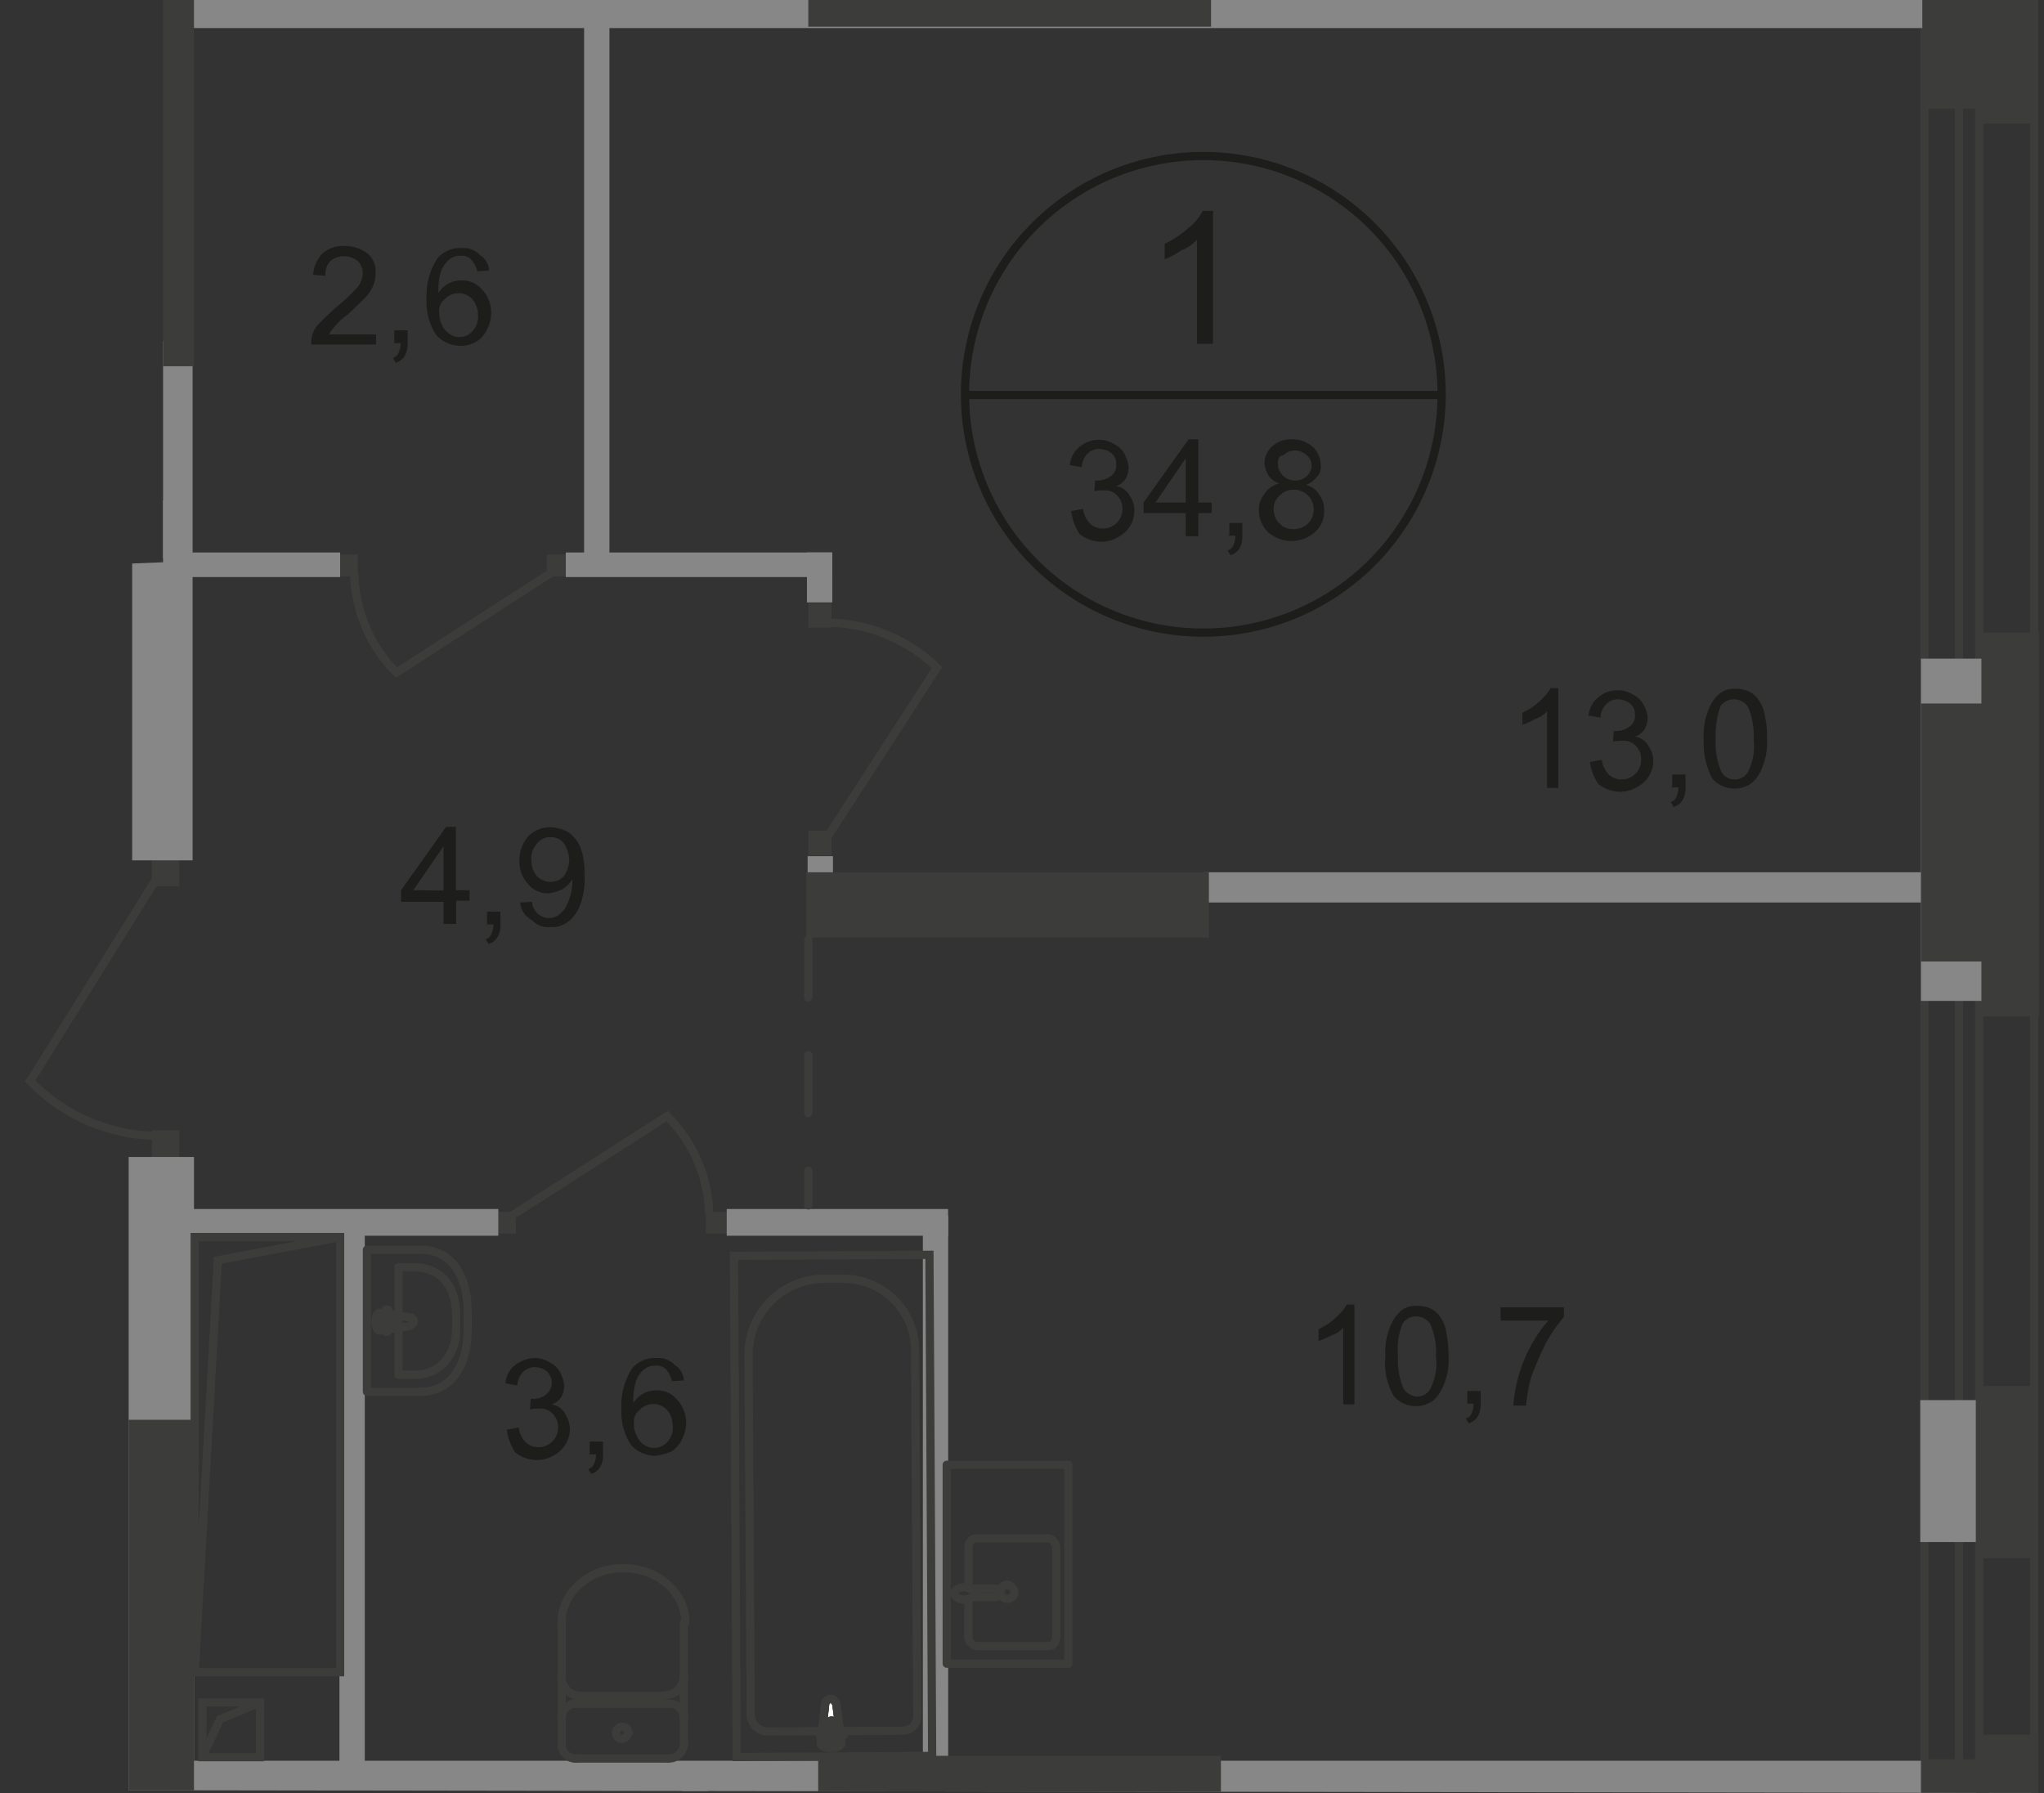 <svg id="Слой_1" data-name="Слой 1" xmlns="http://www.w3.org/2000/svg" xmlns:xlink="http://www.w3.org/1999/xlink" viewBox="0 0 208.95 183.29"><rect x="0" y="0" width="208.95" height="183.29" fill="#333333" stroke="none"/><defs><style>.cls-1,.cls-10,.cls-11,.cls-13,.cls-2,.cls-6,.cls-7{fill:none;}.cls-1{opacity:0.4;isolation:isolate;}.cls-3{clip-path:url(#clip-path);}.cls-4{clip-path:url(#clip-path-2);}.cls-5{fill:#1d1d1b;}.cls-6{stroke:#1d1d1b;stroke-miterlimit:10;}.cls-10,.cls-13,.cls-6,.cls-7{stroke-width:0.84px;}.cls-10,.cls-11,.cls-13,.cls-7{stroke:#3c3c3b;}.cls-7{stroke-miterlimit:22.93;}.cls-8{fill:#3c3c3b;}.cls-9{fill:#878787;}.cls-10,.cls-13{stroke-linecap:round;stroke-linejoin:round;}.cls-10{stroke-dasharray:5.9 5.9;}.cls-11{stroke-miterlimit:22.93;stroke-width:0.84px;}.cls-12{fill:#fff;}</style><clipPath id="clip-path"><polygon id="f200" class="cls-1" points="16.67 0 208.94 0 208.94 183.29 13.01 183.01 13.01 117.69 0 116.9 0 72.57 12.86 72.36 12.86 57.63 16.67 57.48 16.67 0"/></clipPath><clipPath id="clip-path-2"><polygon class="cls-2" points="208.44 -101.81 208.51 672.82 -418.25 672.82 -418.25 220.08 -246.88 220.08 -246.45 -102.82 208.44 -101.81"/></clipPath></defs><g class="cls-3"><g class="cls-4"><g id="Слой_2" data-name="Слой 2"><path class="cls-5" d="M124.09,35.14h-1.73V24.5a3.92,3.92,0,0,1-1.58,1.08,9,9,0,0,1-1.72.93V24.93a10.42,10.42,0,0,0,2.37-1.58,5.19,5.19,0,0,0,1.51-1.79H124V35.14Z"/><path class="cls-5" d="M109.5,52.24l1.22-.22a2.52,2.52,0,0,0,.72,1.51,1.86,1.86,0,0,0,1.22.5,2,2,0,0,0,2.09-2V52a1.86,1.86,0,0,0-.58-1.37,1.63,1.63,0,0,0-1.36-.5,4.58,4.58,0,0,0-.94.07l.08-1.08h.21a2.22,2.22,0,0,0,1.37-.43,1.32,1.32,0,0,0,.57-1.29,1.3,1.3,0,0,0-.5-1.08,2,2,0,0,0-1.22-.43,1.74,1.74,0,0,0-1.23.5,2.18,2.18,0,0,0-.57,1.37l-1.22-.22a2.7,2.7,0,0,1,1-1.86,3,3,0,0,1,2-.72,2.84,2.84,0,0,1,1.51.43,2.36,2.36,0,0,1,1.07,1,3.83,3.83,0,0,1,.43,1.3,2.41,2.41,0,0,1-.28,1.22,1.87,1.87,0,0,1-1,.79,1.86,1.86,0,0,1,1.37.93,2.6,2.6,0,0,1,.5,1.58,2.92,2.92,0,0,1-1,2.23,3.61,3.61,0,0,1-2.37.94,3.7,3.7,0,0,1-2.23-.79A5.62,5.62,0,0,1,109.5,52.24Z"/><path class="cls-5" d="M121.21,54.82V52.45H116.9V51.37l4.6-6.46h1v6.46h1.36v1.08h-1.36v2.37Zm0-3.45V46.85l-3.09,4.52Z"/><path class="cls-5" d="M125.67,54.82V53.46H127v1.36a2.39,2.39,0,0,1-.28,1.22,1.6,1.6,0,0,1-.94.72l-.28-.5a.83.83,0,0,0,.57-.5,2.37,2.37,0,0,0,.22-1h-.72v.07Z"/><path class="cls-5" d="M130.77,49.43a2.34,2.34,0,0,1-1.08-.79,3.62,3.62,0,0,1-.43-1.22,2.33,2.33,0,0,1,.79-1.79,2.85,2.85,0,0,1,2.09-.72,3.1,3.1,0,0,1,2.08.79,2.62,2.62,0,0,1,.79,1.87,1.38,1.38,0,0,1-.43,1.22,2.41,2.41,0,0,1-1.08.79,2.16,2.16,0,0,1,1.37,1,2.6,2.6,0,0,1,.5,1.58,2.86,2.86,0,0,1-.94,2.23,3.62,3.62,0,0,1-4.81,0,3.15,3.15,0,0,1-.93-2.23,2.45,2.45,0,0,1,.5-1.58A2.52,2.52,0,0,1,130.77,49.43ZM130.2,52a2.53,2.53,0,0,0,.21,1,2.47,2.47,0,0,0,.72.8,2.19,2.19,0,0,0,2.59-.29,2,2,0,0,0,.57-1.37,2,2,0,0,0-2-2.08h-.07a1.84,1.84,0,0,0-1.37.57A1.78,1.78,0,0,0,130.2,52Zm.43-4.6a1.75,1.75,0,0,0,1.72,1.72,1.65,1.65,0,0,0,1.73-1.36v-.14a1.29,1.29,0,0,0-.51-1.08,1.68,1.68,0,0,0-2.37,0h0C130.7,46.56,130.63,47,130.63,47.35Z"/><path class="cls-6" d="M147.37,40.38a24.36,24.36,0,1,1,0-.14Z"/><line class="cls-6" x1="98.8" y1="40.38" x2="147.58" y2="40.38"/><path class="cls-5" d="M138.53,143.56h-1.22v-7.83a2.84,2.84,0,0,1-1.22.79,9.87,9.87,0,0,1-1.3.57v-1.22a6.16,6.16,0,0,0,1.8-1.22,4.82,4.82,0,0,0,1.08-1.29h.79v10.2Z"/><path class="cls-5" d="M141.62,138.67a6.53,6.53,0,0,1,.43-2.87,4,4,0,0,1,1.08-1.72,2.34,2.34,0,0,1,1.8-.58,2.85,2.85,0,0,1,1.36.29,2.49,2.49,0,0,1,1,.93,3.57,3.57,0,0,1,.57,1.51,13.57,13.57,0,0,1,.22,2.37,6.5,6.5,0,0,1-.43,2.8,4.43,4.43,0,0,1-1.08,1.73,3,3,0,0,1-4.1-.43A6.65,6.65,0,0,1,141.62,138.67Zm1.29,0a7.38,7.38,0,0,0,.58,3.31,1.82,1.82,0,0,0,1.36.79,1.55,1.55,0,0,0,1.37-.79,5.78,5.78,0,0,0,.57-3.31,7.18,7.18,0,0,0-.57-3.3,1.73,1.73,0,0,0-2.3-.58,2.8,2.8,0,0,0-.5.44A7,7,0,0,0,142.91,138.67Z"/><path class="cls-5" d="M150,143.56v-1.37h1.36v1.37a2.32,2.32,0,0,1-.29,1.22,1.55,1.55,0,0,1-.93.72l-.29-.5a.82.82,0,0,0,.58-.51,2.29,2.29,0,0,0,.21-1H150v.07Z"/><path class="cls-5" d="M153.4,134.87v-1.23h6.47v1a14.19,14.19,0,0,0-1.87,2.73,31.32,31.32,0,0,0-1.51,3.52,19.84,19.84,0,0,0-.5,2.8H154.7a15,15,0,0,1,1.79-6.1,12.9,12.9,0,0,1,1.8-2.59H153.4Z"/><path class="cls-5" d="M159.37,80.55h-1.22V72.71a2.73,2.73,0,0,1-1.23.79,4.89,4.89,0,0,1-1.29.58V72.86a6.29,6.29,0,0,0,1.8-1.22,4.72,4.72,0,0,0,1.08-1.3h.79V80.55Z"/><path class="cls-5" d="M162.53,77.89l1.22-.22a2.47,2.47,0,0,0,.72,1.51,1.86,1.86,0,0,0,1.22.5,2,2,0,0,0,2.08-2V77.6a1.85,1.85,0,0,0-.57-1.37,1.67,1.67,0,0,0-1.37-.5,4.54,4.54,0,0,0-.93.07l.07-1.07h.22a2.19,2.19,0,0,0,1.36-.44,1.32,1.32,0,0,0,.58-1.29,1.31,1.31,0,0,0-.51-1.08,2,2,0,0,0-1.22-.43,1.69,1.69,0,0,0-1.22.51,2.08,2.08,0,0,0-.57,1.36l-1.22-.21a2.7,2.7,0,0,1,1-1.87,3,3,0,0,1,2-.72,2.79,2.79,0,0,1,1.51.43A2.45,2.45,0,0,1,168,72a3.71,3.71,0,0,1,.43,1.29,2.32,2.32,0,0,1-.29,1.22,1.81,1.81,0,0,1-1,.79,1.84,1.84,0,0,1,1.36.93,2.62,2.62,0,0,1,.51,1.59A2.92,2.92,0,0,1,168,80a3.63,3.63,0,0,1-2.37.94,3.7,3.7,0,0,1-2.23-.79A5.06,5.06,0,0,1,162.53,77.89Z"/><path class="cls-5" d="M170.94,80.55V79.18h1.36v1.37a2.32,2.32,0,0,1-.29,1.22,1.59,1.59,0,0,1-.93.72l-.29-.51a.82.82,0,0,0,.58-.5,2.37,2.37,0,0,0,.21-1h-.72v.08Z"/><path class="cls-5" d="M174.17,75.59a6.57,6.57,0,0,1,.43-2.88A3.92,3.92,0,0,1,175.68,71a2.37,2.37,0,0,1,1.79-.58,3,3,0,0,1,1.37.29,2.59,2.59,0,0,1,1,.94,3.52,3.52,0,0,1,.57,1.51,8.66,8.66,0,0,1,.22,2.37,6.4,6.4,0,0,1-.44,2.8A3.84,3.84,0,0,1,179.13,80a3,3,0,0,1-4.1-.43A7.78,7.78,0,0,1,174.17,75.59Zm1.22,0a7.18,7.18,0,0,0,.58,3.3,1.52,1.52,0,0,0,1.36.79,1.53,1.53,0,0,0,1.37-.79,5.82,5.82,0,0,0,.57-3.3,7.38,7.38,0,0,0-.57-3.31,1.73,1.73,0,0,0-2.3-.57,3.28,3.28,0,0,0-.51.43A9.17,9.17,0,0,0,175.39,75.59Z"/><path class="cls-5" d="M38.44,34v1.22H31.83a4.58,4.58,0,0,1,.07-.94A3.07,3.07,0,0,1,32.69,33c.43-.43.94-.93,1.58-1.51a20.67,20.67,0,0,0,2.23-2.08,2.33,2.33,0,0,0,.58-1.51,1.69,1.69,0,0,0-.51-1.22,2.25,2.25,0,0,0-2.8,0,1.94,1.94,0,0,0-.5,1.51L32,28.09a3.61,3.61,0,0,1,1-2.22,3.26,3.26,0,0,1,2.3-.72,3.74,3.74,0,0,1,2.3.79,2.35,2.35,0,0,1,.79,2,3.5,3.5,0,0,1-.22,1.22,4.33,4.33,0,0,1-.79,1.22c-.43.43-1,1-1.87,1.8a6,6,0,0,0-1.36,1.29,2.44,2.44,0,0,0-.5.72h4.81V34Z"/><path class="cls-5" d="M40.31,35.14V33.77h1.36v1.37a2.41,2.41,0,0,1-.28,1.22,1.64,1.64,0,0,1-.94.72l-.28-.51a.81.81,0,0,0,.57-.5,2.37,2.37,0,0,0,.22-1h-.72Z"/><path class="cls-5" d="M50,27.66l-1.22.07a2.38,2.38,0,0,0-.51-1.07,1.29,1.29,0,0,0-1.22-.51,1.66,1.66,0,0,0-1,.29,2.74,2.74,0,0,0-.94,1.22,6.09,6.09,0,0,0-.28,2.3,2.66,2.66,0,0,1,2.37-1.29,2.59,2.59,0,0,1,2.08.93,3.44,3.44,0,0,1,.93,2.3,3.88,3.88,0,0,1-.43,1.8,3,3,0,0,1-1.07,1.22,3.09,3.09,0,0,1-1.59.43,3.37,3.37,0,0,1-2.51-1.08,6,6,0,0,1-1-3.66,7,7,0,0,1,1.08-4.17,3,3,0,0,1,2.52-1.08,2.28,2.28,0,0,1,1.86.72A1.94,1.94,0,0,1,50,27.66ZM44.91,32a2.42,2.42,0,0,0,.28,1.23,2.1,2.1,0,0,0,.8.93,1.59,1.59,0,0,0,1,.29,1.67,1.67,0,0,0,1.29-.58,2.1,2.1,0,0,0,.58-1.72,2.5,2.5,0,0,0-.58-1.58,1.93,1.93,0,0,0-2.73-.07l-.07.07A1.49,1.49,0,0,0,44.91,32Z"/><path class="cls-5" d="M45.34,94.56V92.19H41V91l4.6-6.47h1V91H48v1.07H46.63v2.38H45.34Zm0-3.52V86.51L42.25,91Z"/><path class="cls-5" d="M49.79,94.56V93.19h1.37v1.37a2.32,2.32,0,0,1-.29,1.22,1.59,1.59,0,0,1-.93.72L49.65,96a.79.79,0,0,0,.57-.5,2.22,2.22,0,0,0,.22-1h-.72v.07Z"/><path class="cls-5" d="M53.17,92.26l1.22-.07A1.65,1.65,0,0,0,55,93.41a1.6,1.6,0,0,0,1.07.43,1.64,1.64,0,0,0,1-.29,3.28,3.28,0,0,0,.72-.72,6.36,6.36,0,0,0,.5-1.22,5.21,5.21,0,0,0,.22-1.51v-.21a3.32,3.32,0,0,1-1,1,4.77,4.77,0,0,1-1.36.43A2.6,2.6,0,0,1,54,90.39,3.34,3.34,0,0,1,53.1,88,3.68,3.68,0,0,1,54,85.5a3.07,3.07,0,0,1,2.3-.93,4.09,4.09,0,0,1,1.8.5,3.69,3.69,0,0,1,1.22,1.51,7.37,7.37,0,0,1,.43,2.8,7.51,7.51,0,0,1-.43,3.09,3.7,3.7,0,0,1-1.22,1.73,2.65,2.65,0,0,1-1.87.57,2.27,2.27,0,0,1-1.87-.72A2.25,2.25,0,0,1,53.17,92.26Zm5-4.39a3,3,0,0,0-.57-1.72,1.68,1.68,0,0,0-1.37-.57,1.65,1.65,0,0,0-1.37.71A2.15,2.15,0,0,0,54.32,88a2.57,2.57,0,0,0,.57,1.58,2,2,0,0,0,1.37.57,1.85,1.85,0,0,0,1.37-.57,3.16,3.16,0,0,0,.57-1.73Z"/><path class="cls-5" d="M51.81,146.15l1.22-.22a2.42,2.42,0,0,0,.72,1.51,1.82,1.82,0,0,0,1.22.5,2,2,0,0,0,2.08-2v-.07a1.89,1.89,0,0,0-.57-1.37,1.65,1.65,0,0,0-1.37-.5,4.49,4.49,0,0,0-.93.07l.07-1.07h.21a2.2,2.2,0,0,0,1.37-.44,1.58,1.58,0,0,0,.07-2.37,2,2,0,0,0-1.22-.43,1.72,1.72,0,0,0-1.22.5,2.14,2.14,0,0,0-.58,1.37l-1.22-.22a2.68,2.68,0,0,1,1-1.86,3.42,3.42,0,0,1,2-.72,2.81,2.81,0,0,1,1.51.43,2.43,2.43,0,0,1,1.08,1,4.06,4.06,0,0,1,.43,1.3,2.32,2.32,0,0,1-.29,1.22,1.87,1.87,0,0,1-1,.79,1.86,1.86,0,0,1,1.37.93,3.16,3.16,0,0,1,.5,1.58,3,3,0,0,1-1,2.23,3.5,3.5,0,0,1-4.6.15A5.62,5.62,0,0,1,51.81,146.15Z"/><path class="cls-5" d="M60.28,148.73v-1.36h1.37v1.36a2.3,2.3,0,0,1-.29,1.22,1.55,1.55,0,0,1-.93.72l-.29-.5a.81.81,0,0,0,.57-.5,2.23,2.23,0,0,0,.22-1h-.72Z"/><path class="cls-5" d="M69.91,141.12l-1.22.07a2.57,2.57,0,0,0-.5-1.08,1.3,1.3,0,0,0-1.22-.5,1.64,1.64,0,0,0-1,.29,2.55,2.55,0,0,0-.93,1.22,6.1,6.1,0,0,0-.29,2.3,3,3,0,0,1,1.08-1,2.75,2.75,0,0,1,1.29-.29,2.57,2.57,0,0,1,2.08.94,3.42,3.42,0,0,1,.94,2.3,4,4,0,0,1-.43,1.79,2.91,2.91,0,0,1-1.08,1.22,6.67,6.67,0,0,1-1.58.44,3.37,3.37,0,0,1-2.52-1.08,6,6,0,0,1-1-3.67,7,7,0,0,1,1.07-4.16,3,3,0,0,1,2.52-1.08,2.29,2.29,0,0,1,1.87.72A2,2,0,0,1,69.91,141.12Zm-5.1,4.45a2.32,2.32,0,0,0,.29,1.22,2,2,0,0,0,.79.94,1.83,1.83,0,0,0,2.3-.29,2.13,2.13,0,0,0,.57-1.72,2.54,2.54,0,0,0-.57-1.59,1.93,1.93,0,0,0-2.73-.07l-.07.07A1.5,1.5,0,0,0,64.81,145.57Z"/><rect class="cls-7" x="200.25" y="-91.68" width="2.08" height="762.28"/><rect class="cls-7" x="196.73" y="-101.31" width="11.21" height="772.34"/><rect class="cls-8" x="15.52" y="87.59" width="2.8" height="3.02"/><rect class="cls-8" x="15.52" y="115.54" width="2.8" height="3.02"/><path class="cls-7" d="M15.88,90,3.09,110.51a18.36,18.36,0,0,0,12.72,5.6"/><rect class="cls-8" x="82.63" y="84.93" width="2.37" height="2.51"/><rect class="cls-8" x="82.63" y="61.65" width="2.37" height="2.51"/><path class="cls-7" d="M84.71,85.36l11.07-17.1a16.22,16.22,0,0,0-11-4.6"/><rect class="cls-8" x="50.44" y="123.87" width="2.3" height="2.23"/><rect class="cls-8" x="72.14" y="123.87" width="2.3" height="2.23"/><path class="cls-7" d="M52.38,124.23,68.19,114.1a14.59,14.59,0,0,1,4.31,10"/><rect class="cls-8" x="55.9" y="56.69" width="2.3" height="2.23"/><rect class="cls-8" x="34.27" y="56.69" width="2.3" height="2.23"/><path class="cls-7" d="M56.33,58.56,40.52,68.76a14.88,14.88,0,0,1-4.31-10.13"/><rect class="cls-8" x="1.22" y="54.97" width="3.23" height="2.73"/><path class="cls-7" d="M-26,57.27-4.1,69.55c3.67-3.37,5.9-7.69,5.9-12.21"/><rect class="cls-9" x="74.29" y="123.59" width="22.63" height="2.73"/><rect class="cls-9" x="123.01" y="89.17" width="77.17" height="3.09"/><rect class="cls-9" x="19.47" y="123.59" width="31.47" height="2.73"/><rect class="cls-9" x="13.15" y="118.27" width="6.68" height="86.29"/><rect class="cls-9" x="13.51" y="34.85" width="6.18" height="53.1"/><rect class="cls-9" x="69.77" y="182.79" width="2.59" height="20.33"/><rect class="cls-9" x="59.71" y="-2.08" width="2.59" height="60.93"/><rect class="cls-9" x="94.34" y="124.3" width="2.59" height="55.9"/><rect class="cls-9" x="34.7" y="125.02" width="2.59" height="55.9"/><rect class="cls-9" x="53.17" y="-5.82" width="2.59" height="7.33"/><rect class="cls-9" x="82.56" y="87.52" width="2.59" height="5.89"/><rect class="cls-9" x="82.49" y="56.48" width="2.59" height="5.1"/><rect class="cls-9" x="17.17" y="179.99" width="181.5" height="5.6"/><rect class="cls-9" x="17.17" y="-3.81" width="181.5" height="6.68"/><rect class="cls-9" x="196.3" y="180.13" width="11.93" height="31.61"/><rect class="cls-9" x="196.3" y="143.13" width="10.42" height="14.51"/><rect class="cls-9" x="196.37" y="67.33" width="10.63" height="34.99"/><rect class="cls-9" x="3.38" y="51.16" width="14.87" height="5.89"/><rect class="cls-9" x="19.47" y="56.48" width="15.3" height="2.51"/><rect class="cls-9" x="57.84" y="56.48" width="27.23" height="2.51"/><rect class="cls-8" x="83.64" y="179.49" width="41.17" height="6.68"/><rect class="cls-8" x="82.41" y="89.17" width="41.17" height="6.68"/><rect class="cls-8" x="82.63" y="-3.95" width="41.17" height="6.68"/><rect class="cls-8" x="201.98" y="177.33" width="6.39" height="36"/><rect class="cls-8" x="201.98" y="141.69" width="6.32" height="17.6"/><rect class="cls-8" x="202.55" y="64.67" width="6.32" height="39.23"/><rect class="cls-8" x="202.62" y="-22.35" width="5.53" height="34.99"/><rect class="cls-8" x="13.15" y="145.14" width="6.68" height="40.38"/><rect class="cls-8" x="13.51" y="-3.59" width="6.32" height="41.03"/><rect class="cls-8" x="196.51" y="-20.48" width="6.68" height="31.61"/><rect class="cls-8" x="196.37" y="71.92" width="6.32" height="26.37"/><rect class="cls-8" x="196.37" y="179.85" width="6.97" height="26.51"/><rect class="cls-7" x="19.9" y="126.46" width="14.87" height="44.48"/><polyline class="cls-7" points="19.9 171.08 22.27 128.83 34.78 126.46"/><rect class="cls-7" x="20.69" y="174.03" width="5.89" height="5.6"/><polyline class="cls-7" points="20.69 179.56 22.49 175.75 26.3 174.17"/><line class="cls-10" x1="82.63" y1="96.07" x2="82.63" y2="123.23"/><rect class="cls-11" x="75.17" y="128.33" width="19.98" height="51.23" transform="translate(-0.83 0.46) rotate(-0.31)"/><path class="cls-7" d="M76.52,138.53l.22,36.72A1.76,1.76,0,0,0,78.46,177l13.8-.07a1.48,1.48,0,0,0,1.51-1.51v-.07l-.22-37.29a7.32,7.32,0,0,0-7.11-7.33H83.92A7.76,7.76,0,0,0,76.52,138.53Z"/><path class="cls-12" d="M85.5,174.24l.51,3.88c.07.72-2.23.79-2.09,0l.43-3.88a.61.61,0,0,1,.58-.57c.29,0,.5.28.57.57"/><path class="cls-7" d="M85.5,174.24l.51,3.88c.07.72-2.23.79-2.09,0l.43-3.88a.61.61,0,0,1,.58-.57C85.22,173.67,85.43,174,85.5,174.24Z"/><path class="cls-7" d="M85.5,174.24l.51,3.88c.07.72-2.23.79-2.09,0l.43-3.88a.61.61,0,0,1,.58-.57C85.22,173.67,85.43,174,85.5,174.24Z"/><path class="cls-13" d="M85.5,174.24l.51,3.88c.07.72-2.23.79-2.09,0l.43-3.88a.61.61,0,0,1,.58-.57C85.22,173.67,85.43,174,85.5,174.24Z"/><path class="cls-12" d="M86.29,177.19h0c0,.14-.07.28-.21.28h-.79v.72a.29.29,0,0,1-.58,0v-.72H84a.29.29,0,0,1,0-.57h.72v-.72a.29.29,0,0,1,.58,0v.72H86c.14-.07.28.07.28.29"/><path class="cls-13" d="M86.29,177.19h0c0,.14-.07.28-.21.28h-.79v.72a.29.29,0,0,1-.58,0v-.72H84a.29.29,0,0,1,0-.57h.72v-.72a.29.29,0,0,1,.58,0v.72H86C86.15,176.83,86.29,177,86.29,177.19Z"/><path class="cls-13" d="M86.29,177.19h0c0,.14-.07.28-.21.28h-.79v.72a.29.29,0,0,1-.58,0v-.72H84a.29.29,0,0,1,0-.57h.72v-.72a.29.29,0,0,1,.58,0v.72H86C86.15,176.83,86.29,177,86.29,177.19Z"/><path class="cls-13" d="M86.29,177.19h0c0,.14-.07.28-.21.28h-.79v.72a.29.29,0,0,1-.58,0v-.72H84a.29.29,0,0,1,0-.57h.72v-.72a.29.29,0,0,1,.58,0v.72H86C86.15,176.83,86.29,177,86.29,177.19Z"/><path class="cls-13" d="M43,142.27H37.51V127.75H43c3.23,0,4.81,2.8,4.81,6.33v2C47.78,139.46,46.2,142.27,43,142.27Z"/><path class="cls-13" d="M42.32,140.54H40.74v-11h1.58c2.8,0,4.31,2.08,4.31,4.81v1.51C46.63,138.39,45.12,140.54,42.32,140.54Z"/><path class="cls-13" d="M41.82,135.58l-3,.44c-.57.07-.57-1.87,0-1.8l3,.43a.49.49,0,0,1,.5.5A2.73,2.73,0,0,1,41.82,135.58Z"/><path class="cls-13" d="M39.52,136.16h0c-.07,0-.22-.07-.22-.29v-.57h-.57c-.07,0-.22-.07-.22-.29s.07-.29.22-.29h.57v-.57c0-.07.07-.29.22-.29s.21.07.21.29v.57h.58c.07,0,.21.07.21.29s-.07.29-.21.29h-.58v.57C39.73,136.09,39.59,136.16,39.52,136.16Z"/><line class="cls-13" x1="69.91" y1="178.34" x2="69.91" y2="165.83"/><path class="cls-13" d="M69.91,178.34a1.57,1.57,0,0,1-1.58,1.43h-.07"/><path class="cls-13" d="M57.41,165.83c0-3,2.8-5.53,6.32-5.53s6.33,2.52,6.33,5.53"/><line class="cls-13" x1="57.41" y1="165.76" x2="57.41" y2="178.26"/><path class="cls-13" d="M59,179.77a1.45,1.45,0,0,1-1.58-1.36v-.07"/><line class="cls-13" x1="58.77" y1="179.77" x2="68.19" y2="179.77"/><path class="cls-13" d="M63.52,177.76a.62.62,0,1,1,.21-1.22.61.61,0,0,1,.51.57A.77.77,0,0,1,63.52,177.76Z"/><path class="cls-13" d="M57.41,175.53A1.57,1.57,0,0,1,59,174.1h.07"/><line class="cls-13" x1="58.77" y1="174.17" x2="68.19" y2="174.17"/><path class="cls-13" d="M68.33,174.17a1.45,1.45,0,0,1,1.58,1.36v.08"/><path class="cls-13" d="M69.91,171.44a2,2,0,0,1-2.08,1.87h0"/><line class="cls-13" x1="67.61" y1="173.38" x2="59.42" y2="173.38"/><path class="cls-13" d="M59.49,173.38a2,2,0,0,1-2.08-1.87h0"/><path class="cls-13" d="M99,163.46v3.81a1,1,0,0,0,.79,1h7.4c.51,0,.79-.43.79-1v-9a1,1,0,0,0-.79-1H99.8c-.5,0-.79.43-.79,1v3.88"/><path class="cls-7" d="M103,162a.72.72,0,1,0,.71.71A.92.92,0,0,0,103,162Z"/><path class="cls-7" d="M99.3,162.39h2.37a.45.45,0,0,1,.43.43.41.41,0,0,1-.43.43H99.3"/><path class="cls-7" d="M98.94,163.46c.22-.07.5-.21.72-.28s.14-.08.21-.08h0v-.43h0c-.07,0-.07-.07-.21-.07a1.55,1.55,0,0,1-.72-.29,1.51,1.51,0,0,0-.79,0c-.29.08-.58.29-.58.58s.29.5.58.57A1.51,1.51,0,0,0,98.94,163.46Z"/><rect class="cls-13" x="96.78" y="149.74" width="12.43" height="20.33"/></g></g></g></svg>